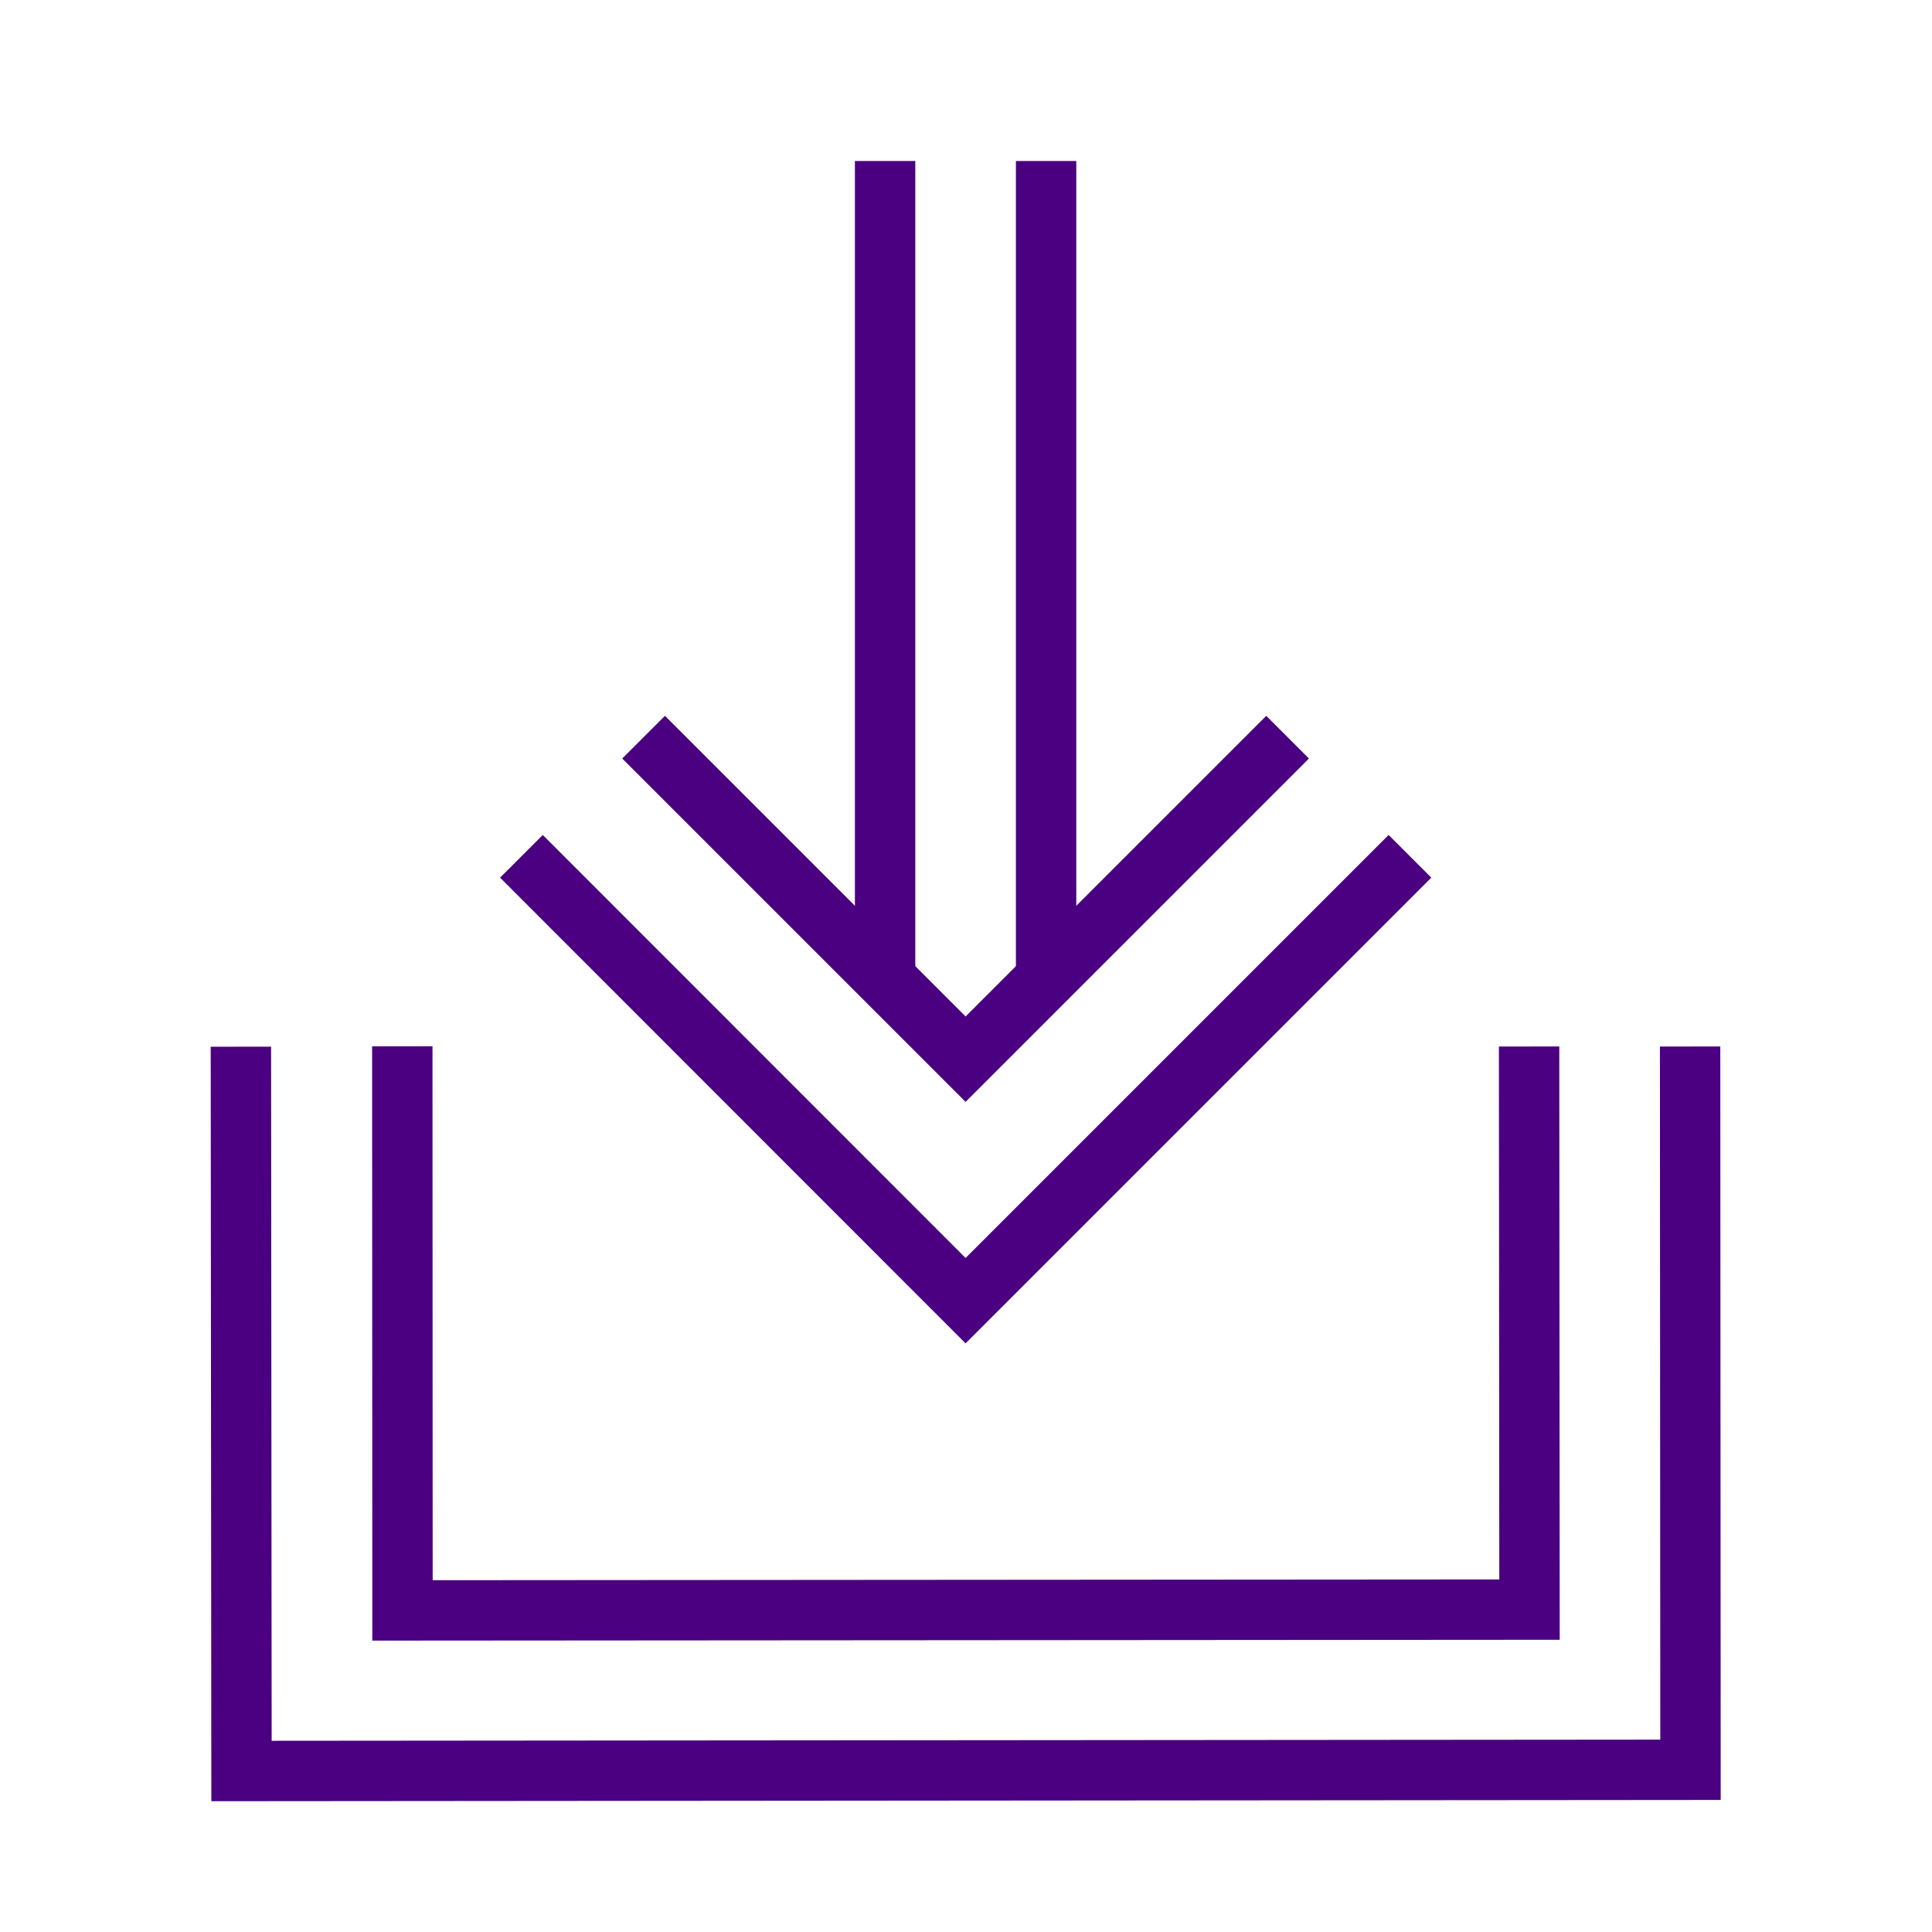 <svg width="96" height="96" xmlns="http://www.w3.org/2000/svg" xmlns:xlink="http://www.w3.org/1999/xlink" xml:space="preserve" overflow="hidden"><defs><clipPath id="clip0"><rect x="942" y="438" width="96" height="96"/></clipPath></defs><g clip-path="url(#clip0)" transform="translate(-942 -438)"><path d="M973.98 474.63 989.98 490.63 1005.98 474.63" stroke="#4A0080" stroke-width="3" stroke-miterlimit="10" fill="none"/><path d="M967.91 480.55 989.98 502.63 1012.06 480.55" stroke="#4A0080" stroke-width="3" stroke-miterlimit="10" fill="none"/><path d="M993.98 446 993.98 486.63" stroke="#4A0080" stroke-width="3" stroke-miterlimit="10" fill="none"/><path d="M985.98 446 985.98 486.63" stroke="#4A0080" stroke-width="3" stroke-miterlimit="10" fill="none"/><path d="M1025.98 490 1026 525.94 954 526 953.97 490.01" stroke="#4A0080" stroke-width="3" stroke-miterlimit="10" fill="none"/><path d="M1017.98 490 1018 517.98 962 518.02 961.99 489.99" stroke="#4A0080" stroke-width="3" stroke-miterlimit="10" fill="none"/></g></svg>